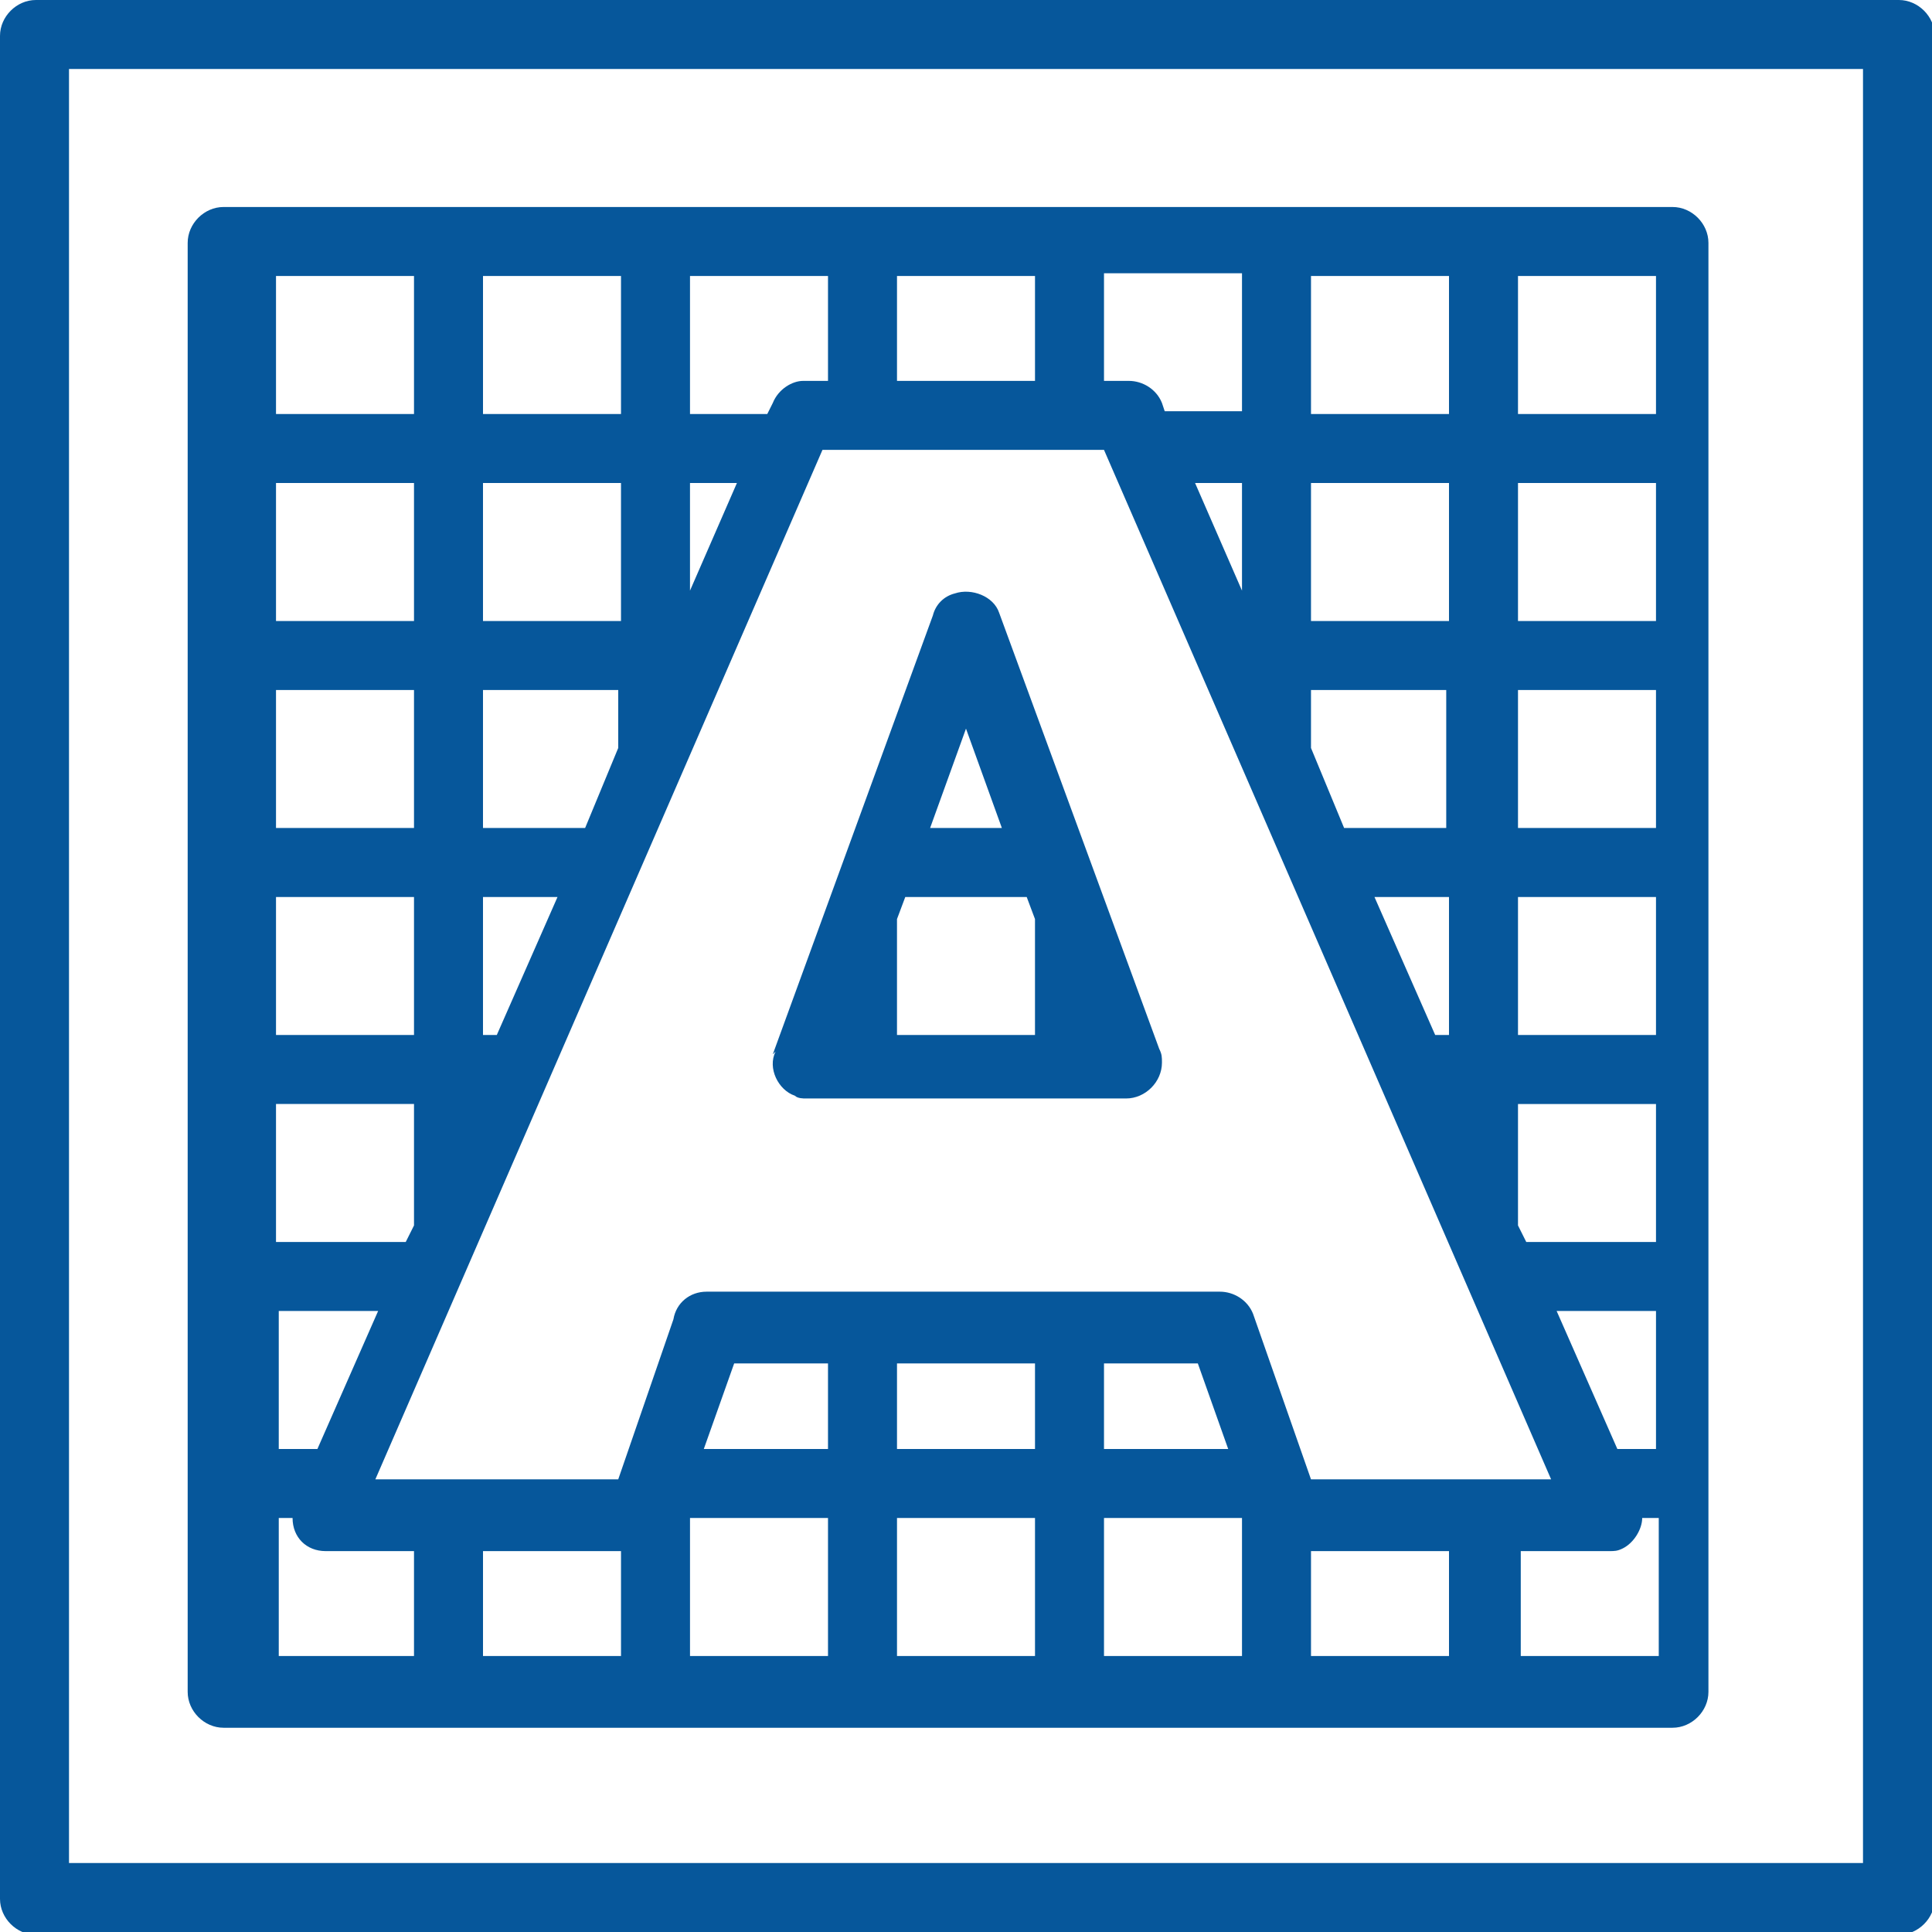 <?xml version="1.0" encoding="UTF-8"?>
<!DOCTYPE svg PUBLIC "-//W3C//DTD SVG 1.1//EN" "http://www.w3.org/Graphics/SVG/1.1/DTD/svg11.dtd">
<!-- Creator: CorelDRAW X7 -->
<svg xmlns="http://www.w3.org/2000/svg" xml:space="preserve" width="7mm" height="7mm" version="1.1" style="shape-rendering:geometricPrecision; text-rendering:geometricPrecision; image-rendering:optimizeQuality; fill-rule:evenodd; clip-rule:evenodd"
viewBox="0 0 700 700"
 xmlns:xlink="http://www.w3.org/1999/xlink">
 <defs>
  <style type="text/css">
   <![CDATA[
    .fil0 {fill:#06579B;fill-rule:nonzero}
   ]]>
  </style>
 </defs>
 <g id="Layer_x0020_1">
  <g id="_763090384">
   <path class="fil0" d="M88 75l0 0 74 0 0 0 0 0 0 0 0 0 74 0 0 0 0 0 0 0 0 0 74 0 0 0 0 0 0 0 0 0 74 0 0 0 0 0 0 0 0 0 74 0 0 0 0 0 0 0 0 0 74 0 0 0 0 0 0 0 0 0 74 0c7,0 13,6 13,13l0 75 0 75 0 75 0 75 0 75 0 75 0 75c0,7 -6,13 -13,13l-525 0c-7,0 -13,-6 -13,-13l0 0 0 -75 0 -75 0 -75 0 -75 0 -75 0 -75 0 -75c0,-7 6,-13 13,-13zm62 525l0 -38 -32 0c-7,0 -12,-5 -12,-12l-5 0 0 50 50 0zm-50 -75l15 0 22 -50 -36 0 0 50zm155 0l45 0 0 -31 -34 0 -11 31zm70 -31l0 31 50 0 0 -31 -50 0zm75 0l0 31 45 0 -11 -31 -34 0zm185 31l15 0 0 -50 -36 0 22 50zm15 25l-5 0c0,4 -3,9 -7,11 -2,1 -3,1 -5,1l0 0 -32 0 0 38 50 0 0 -50zm-75 50l0 -38 -50 0 0 38 50 0zm-75 0l0 -50 -50 0 0 50 50 0zm-75 0l0 -50 -50 0 0 50 50 0zm-75 0l0 -50 -50 0 0 50 50 0zm-75 0l0 -38 -50 0 0 38 50 0zm-125 -150l47 0 3 -6 0 -44 -50 0 0 50zm0 -75l50 0 0 -50 -50 0 0 50zm0 -75l50 0 0 -50 -50 0 0 50zm0 -75l50 0 0 -50 -50 0 0 50zm0 -75l50 0 0 -50 -50 0 0 50zm75 -50l0 50 50 0 0 -50 -50 0zm75 0l0 50 28 0 2 -4c2,-5 7,-8 11,-8l0 0 9 0 0 -38 -50 0zm75 0l0 38 50 0 0 -38 -50 0zm75 0l0 38 9 0c5,0 10,3 12,8l1 3 28 0 0 -50 -50 0zm75 0l0 50 50 0 0 -50 -50 0zm75 0l0 50 50 0 0 -50 -50 0zm50 75l-50 0 0 50 50 0 0 -50zm0 75l-50 0 0 50 50 0 0 -50zm0 75l-50 0 0 50 50 0 0 -50zm0 75l-50 0 0 44 3 6 47 0 0 -50zm-80 -25l5 0 0 -50 -27 0 22 50zm-70 -161l0 -39 -17 0 17 39zm-183 -39l-17 0 0 39 17 -39zm-65 150l-27 0 0 50 5 0 22 -50zm-27 -150l0 50 50 0 0 -50 -50 0zm0 75l0 50 37 0 12 -29 0 -21 -50 0zm350 -75l-50 0 0 50 50 0 0 -50zm0 75l-50 0 0 21 12 29 37 0 0 -50zm-188 50l26 0 -13 -36 -13 36zm35 25l-44 0 -3 8 0 42 50 0 0 -42 -3 -8zm-148 211l20 -58c1,-6 6,-10 12,-10l186 0 0 0c5,0 10,3 12,8l21 60 87 0 -162 -373 -102 0 -162 373 87 0zm56 -154l58 -159c1,-4 4,-7 8,-8 6,-2 14,1 16,7l58 158c1,2 1,3 1,5 0,7 -6,13 -13,13l-116 0 0 0c-1,0 -3,0 -4,-1 -6,-2 -10,-10 -7,-16z"/>
   <path class="fil0" d="M13 0l0 0 675 0c7,0 13,6 13,13l0 675c0,7 -6,13 -13,13l-675 0c-7,0 -13,-6 -13,-13l0 0 0 -675c0,-7 6,-13 13,-13zm662 25l-650 0 0 650 650 0 0 -650z"/>
  </g>
 </g>
</svg>
